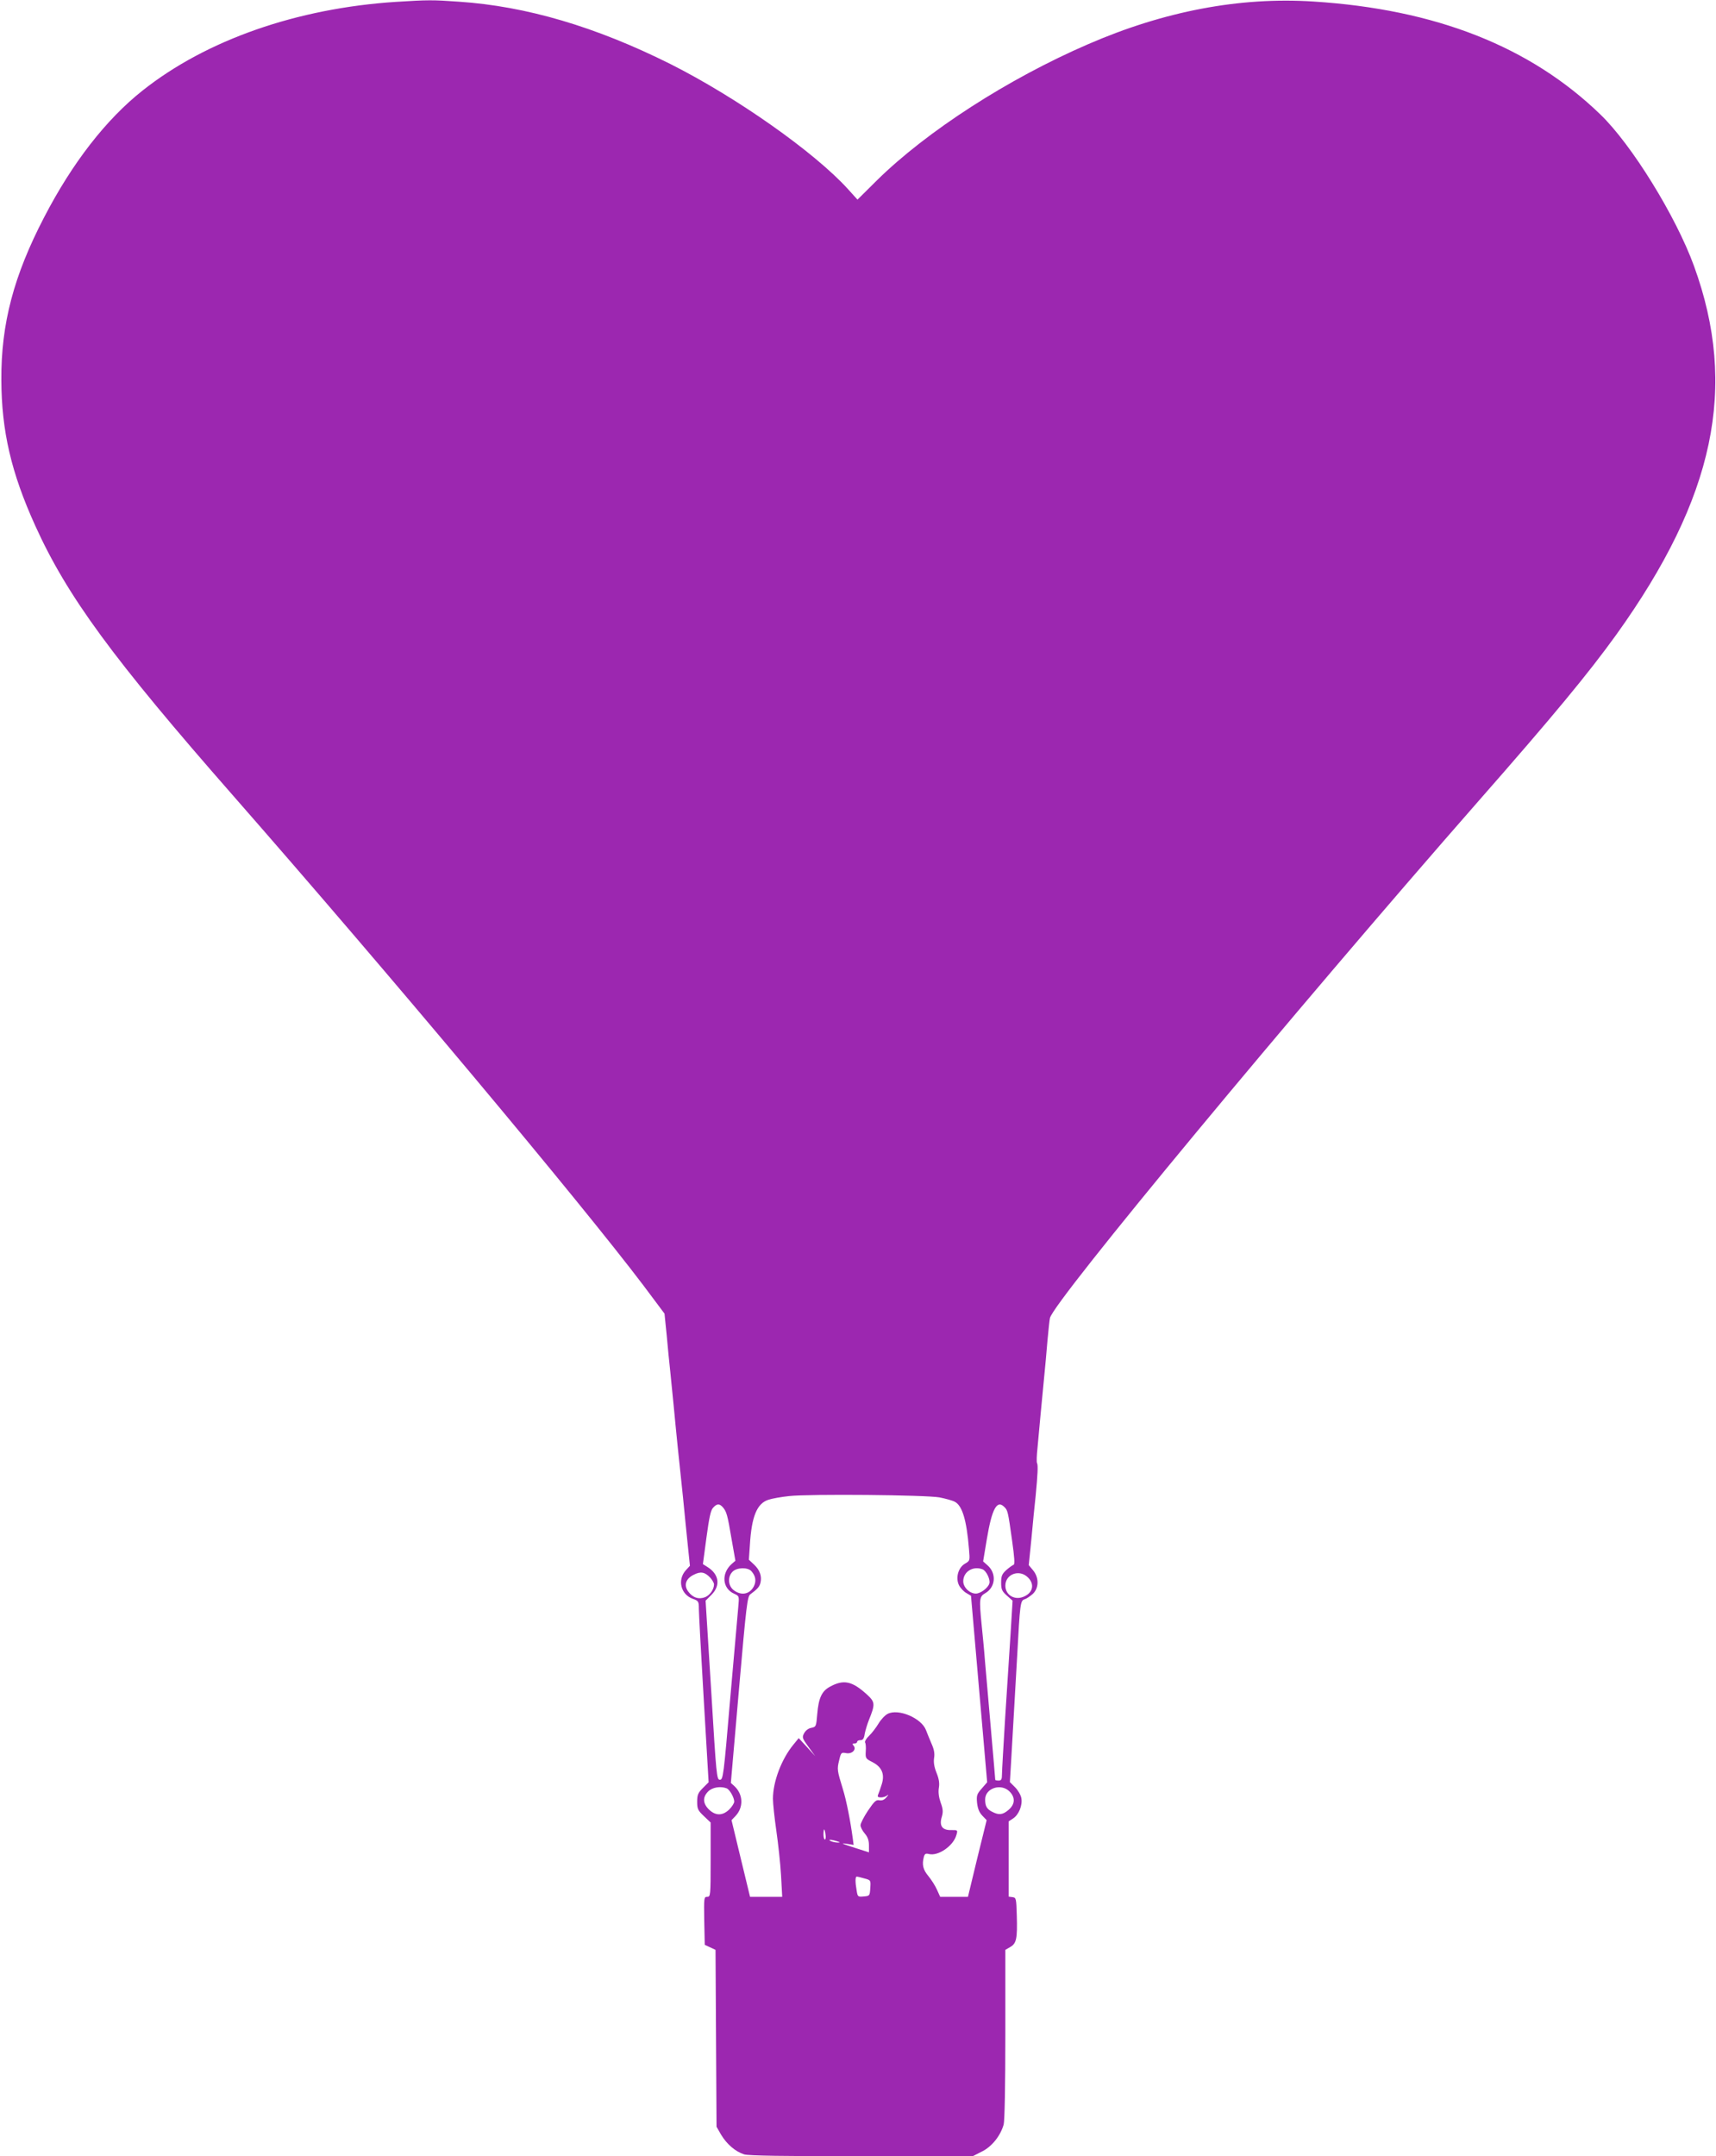 <?xml version="1.0" standalone="no"?>
<!DOCTYPE svg PUBLIC "-//W3C//DTD SVG 20010904//EN"
 "http://www.w3.org/TR/2001/REC-SVG-20010904/DTD/svg10.dtd">
<svg version="1.0" xmlns="http://www.w3.org/2000/svg"
 width="1019pt" height="1280pt" viewBox="0 0 1019 1280"
 preserveAspectRatio="xMidYMid meet">
<g transform="translate(0,1280) scale(0.1,-0.1)"
fill="#9c27b0" stroke="none">
<path d="M2352 12789 c-588 -38 -1127 -226 -1506 -527 -216 -171 -416 -428
-584 -752 -180 -346 -256 -632 -254 -965 1 -304 59 -552 201 -865 190 -420
461 -789 1177 -1605 928 -1059 2054 -2403 2435 -2906 l125 -167 13 -128 c6
-71 16 -167 21 -214 5 -47 14 -137 20 -200 6 -63 17 -178 25 -255 8 -77 22
-210 31 -295 8 -85 21 -211 28 -280 l13 -125 -24 -26 c-52 -57 -31 -144 41
-170 34 -12 36 -16 36 -59 0 -25 13 -267 29 -537 l29 -493 -34 -34 c-29 -29
-34 -41 -34 -82 0 -42 4 -51 40 -85 l40 -38 0 -221 c0 -214 -1 -220 -20 -220
-20 0 -20 -5 -18 -142 l3 -143 32 -15 32 -15 3 -525 3 -525 27 -47 c34 -57 86
-101 137 -117 27 -8 233 -11 698 -11 l659 0 55 28 c59 29 110 93 129 160 6 23
10 228 10 537 l0 500 29 17 c37 21 43 49 39 188 -3 100 -4 105 -25 108 l-23 3
0 224 0 223 26 17 c34 22 57 79 49 121 -3 18 -20 47 -37 64 l-31 31 7 117 c18
312 26 452 36 627 17 317 19 333 44 341 11 3 33 18 49 32 37 35 38 97 1 141
l-25 30 16 158 c8 87 19 201 25 253 12 125 15 184 8 195 -3 6 -2 46 3 90 8 94
25 267 39 415 6 58 15 157 20 220 6 63 12 125 15 136 22 99 1443 1812 2545
3069 447 509 651 756 817 986 586 816 724 1472 462 2191 -107 294 -370 720
-556 899 -417 403 -978 624 -1704 670 -437 28 -886 -57 -1339 -254 -474 -205
-956 -516 -1252 -807 l-116 -115 -57 63 c-199 219 -662 545 -1056 743 -441
220 -852 342 -1254 369 -156 11 -183 11 -373 -1z m3227 -8878 c35 -7 76 -18
91 -26 44 -23 70 -108 84 -280 6 -70 6 -70 -23 -87 -41 -23 -58 -85 -36 -129
9 -17 29 -38 44 -46 l27 -16 48 -554 48 -553 -32 -37 c-29 -33 -32 -41 -28
-85 4 -35 13 -57 31 -76 l26 -27 -56 -227 -55 -228 -82 0 -83 0 -19 42 c-10
23 -33 59 -51 81 -32 38 -39 68 -27 114 5 18 11 22 30 17 55 -14 145 48 163
112 9 30 9 31 -32 30 -52 -1 -71 26 -54 80 8 28 7 45 -7 83 -11 31 -15 61 -11
87 5 28 1 54 -14 91 -14 35 -18 63 -14 88 4 25 0 50 -15 83 -11 26 -26 62 -33
81 -27 72 -164 130 -228 97 -17 -9 -41 -35 -55 -59 -14 -23 -39 -56 -55 -71
-17 -16 -27 -34 -24 -40 4 -5 6 -29 4 -53 -2 -40 -1 -43 39 -63 57 -29 75 -72
56 -132 -7 -23 -17 -51 -21 -60 -6 -14 -2 -18 17 -18 13 0 30 6 38 13 8 6 6 2
-5 -11 -13 -16 -27 -22 -43 -19 -20 4 -30 -6 -68 -62 -24 -36 -44 -75 -44 -86
0 -11 11 -33 25 -49 18 -21 25 -41 25 -71 l0 -41 -72 23 c-94 30 -101 34 -56
27 l37 -6 -5 38 c-14 105 -38 227 -59 294 -34 111 -35 117 -22 170 11 47 13
48 41 43 35 -7 64 21 45 44 -9 10 -8 13 5 13 9 0 16 5 16 10 0 6 9 10 20 10
14 0 21 9 25 38 4 20 15 57 25 82 38 94 37 106 -12 151 -88 80 -138 91 -220
46 -48 -26 -67 -67 -75 -162 -6 -74 -7 -76 -35 -82 -18 -3 -34 -16 -43 -32
-13 -25 -11 -30 26 -81 l40 -55 -49 54 -49 53 -31 -38 c-71 -86 -122 -220
-122 -322 0 -28 9 -113 20 -189 11 -76 24 -195 28 -265 l7 -128 -95 0 -96 0
-55 227 -55 228 23 24 c49 51 47 129 -6 178 l-21 19 48 553 c44 505 50 555 68
567 42 31 54 44 60 69 9 38 -4 75 -38 107 l-31 29 6 87 c10 170 42 247 110
269 20 7 76 17 124 22 120 13 810 7 892 -8z m-1287 -58 c23 -27 28 -46 52
-188 l23 -130 -23 -20 c-62 -56 -55 -145 16 -176 30 -14 30 -14 24 -79 -3 -36
-25 -281 -48 -545 -39 -460 -42 -480 -61 -480 -19 0 -21 17 -52 532 l-33 531
35 35 c55 55 45 122 -24 165 l-27 17 21 157 c16 118 25 162 39 177 23 26 38
26 58 4z m1672 1 c20 -19 22 -27 46 -199 14 -100 17 -141 9 -144 -6 -2 -26
-16 -43 -31 -26 -24 -31 -35 -31 -75 0 -40 5 -51 34 -77 l34 -30 -12 -197 c-7
-108 -21 -331 -32 -496 -10 -165 -19 -317 -19 -337 0 -31 -4 -38 -20 -38 -11
0 -20 2 -20 5 0 2 -11 134 -25 292 -14 159 -30 344 -36 413 -5 69 -15 166 -20
217 -15 152 -13 165 21 185 62 35 69 118 14 166 l-26 23 22 132 c30 180 60
236 104 191z m-1502 -381 c26 -29 30 -60 14 -91 -25 -47 -75 -56 -120 -21 -33
26 -36 79 -6 109 26 26 91 27 112 3z m1373 11 c22 -9 47 -61 40 -84 -8 -27
-53 -60 -80 -60 -37 0 -75 37 -75 73 0 57 58 93 115 71z m-1617 -50 c12 -14
22 -31 22 -39 0 -30 -24 -64 -52 -76 -38 -15 -74 -4 -101 33 -28 37 -15 77 33
100 41 21 66 16 98 -18z m1887 1 c41 -41 28 -93 -30 -115 -53 -20 -105 13
-105 67 0 69 84 100 135 48z m-1790 -1251 c18 -7 45 -55 45 -79 0 -9 -13 -30
-29 -46 -40 -39 -82 -39 -122 0 -36 36 -37 73 -4 106 24 25 73 33 110 19z
m1680 -19 c35 -35 33 -76 -6 -109 -35 -30 -58 -32 -98 -11 -31 16 -41 33 -41
73 0 67 95 98 145 47z m-1093 -255 c3 -16 1 -30 -4 -30 -4 0 -8 14 -8 30 0 17
2 30 4 30 2 0 6 -13 8 -30z m68 -40 c20 -6 21 -8 5 -8 -11 0 -29 3 -40 8 -25
11 1 11 35 0z m163 -221 c38 -10 38 -11 35 -57 -3 -46 -4 -47 -39 -50 -35 -3
-36 -2 -42 35 -9 51 -9 83 1 83 4 0 24 -5 45 -11z"/>
</g>
</svg>
